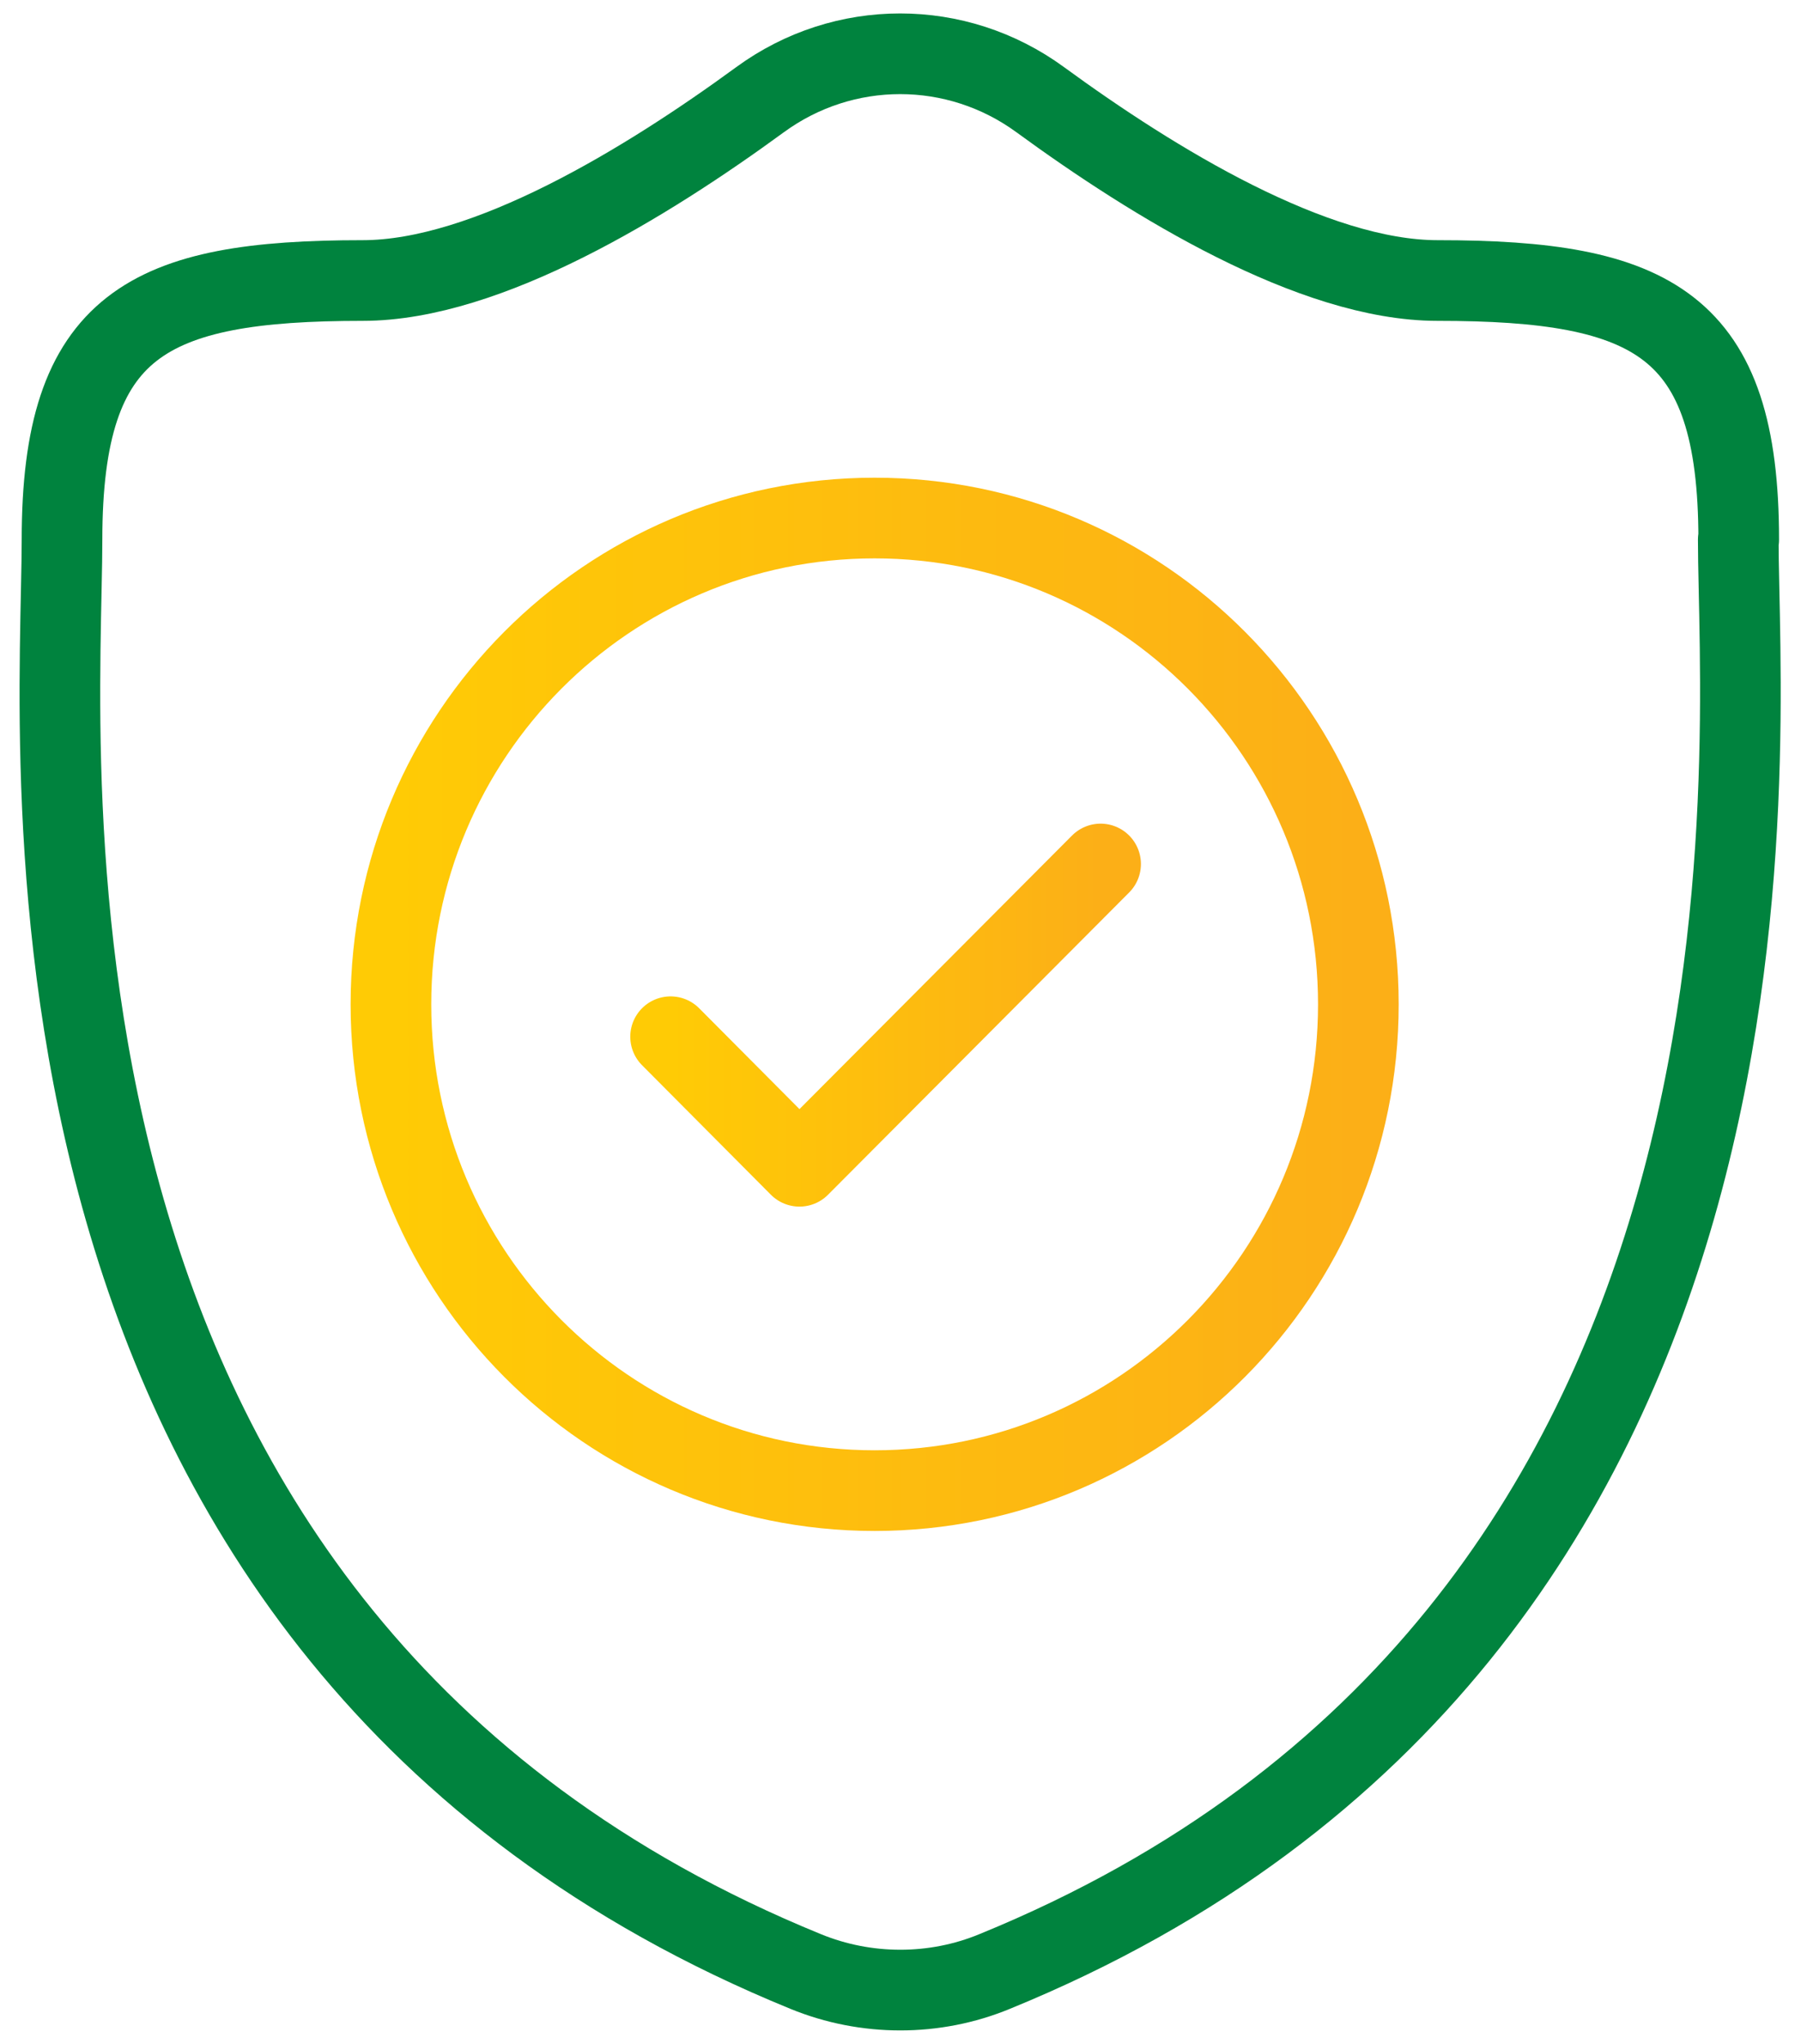 <svg xmlns="http://www.w3.org/2000/svg" width="67" height="76" viewBox="0 0 67 76" fill="none"><path d="M32.538 55.428C42.476 55.428 50.533 47.332 50.533 37.346C50.533 27.359 42.476 19.263 32.538 19.263C22.599 19.263 14.543 27.359 14.543 37.346C14.543 47.332 22.599 55.428 32.538 55.428Z" stroke="url(#paint0_linear_536_67)" stroke-width="3" stroke-linecap="round" stroke-linejoin="round"></path><path d="M24.947 38.55L29.741 43.367L40.944 32.127" stroke="url(#paint1_linear_536_67)" stroke-width="3" stroke-linecap="round" stroke-linejoin="round"></path><path d="M64.683 20.066C64.683 12.037 61.487 10.431 53.48 10.431C48.852 10.431 42.909 6.784 38.697 3.706C35.584 1.431 31.389 1.431 28.276 3.706C24.065 6.784 18.122 10.431 13.494 10.431C5.504 10.431 2.307 12.037 2.307 20.066C2.307 28.095 -0.672 60.798 29.974 73.31C32.222 74.23 34.769 74.23 36.999 73.31C67.646 60.798 64.666 27.811 64.666 20.066H64.683Z" stroke="#00833E" stroke-width="3" stroke-linecap="round" stroke-linejoin="round"></path><defs><linearGradient id="paint0_linear_536_67" x1="14.543" y1="37.346" x2="50.533" y2="37.346" gradientUnits="userSpaceOnUse"><stop stop-color="#FFCB05"></stop><stop offset="1" stop-color="#FCAF17"></stop></linearGradient><linearGradient id="paint1_linear_536_67" x1="24.947" y1="37.747" x2="40.944" y2="37.747" gradientUnits="userSpaceOnUse"><stop stop-color="#FFCB05"></stop><stop offset="1" stop-color="#FCAF17"></stop></linearGradient></defs></svg>